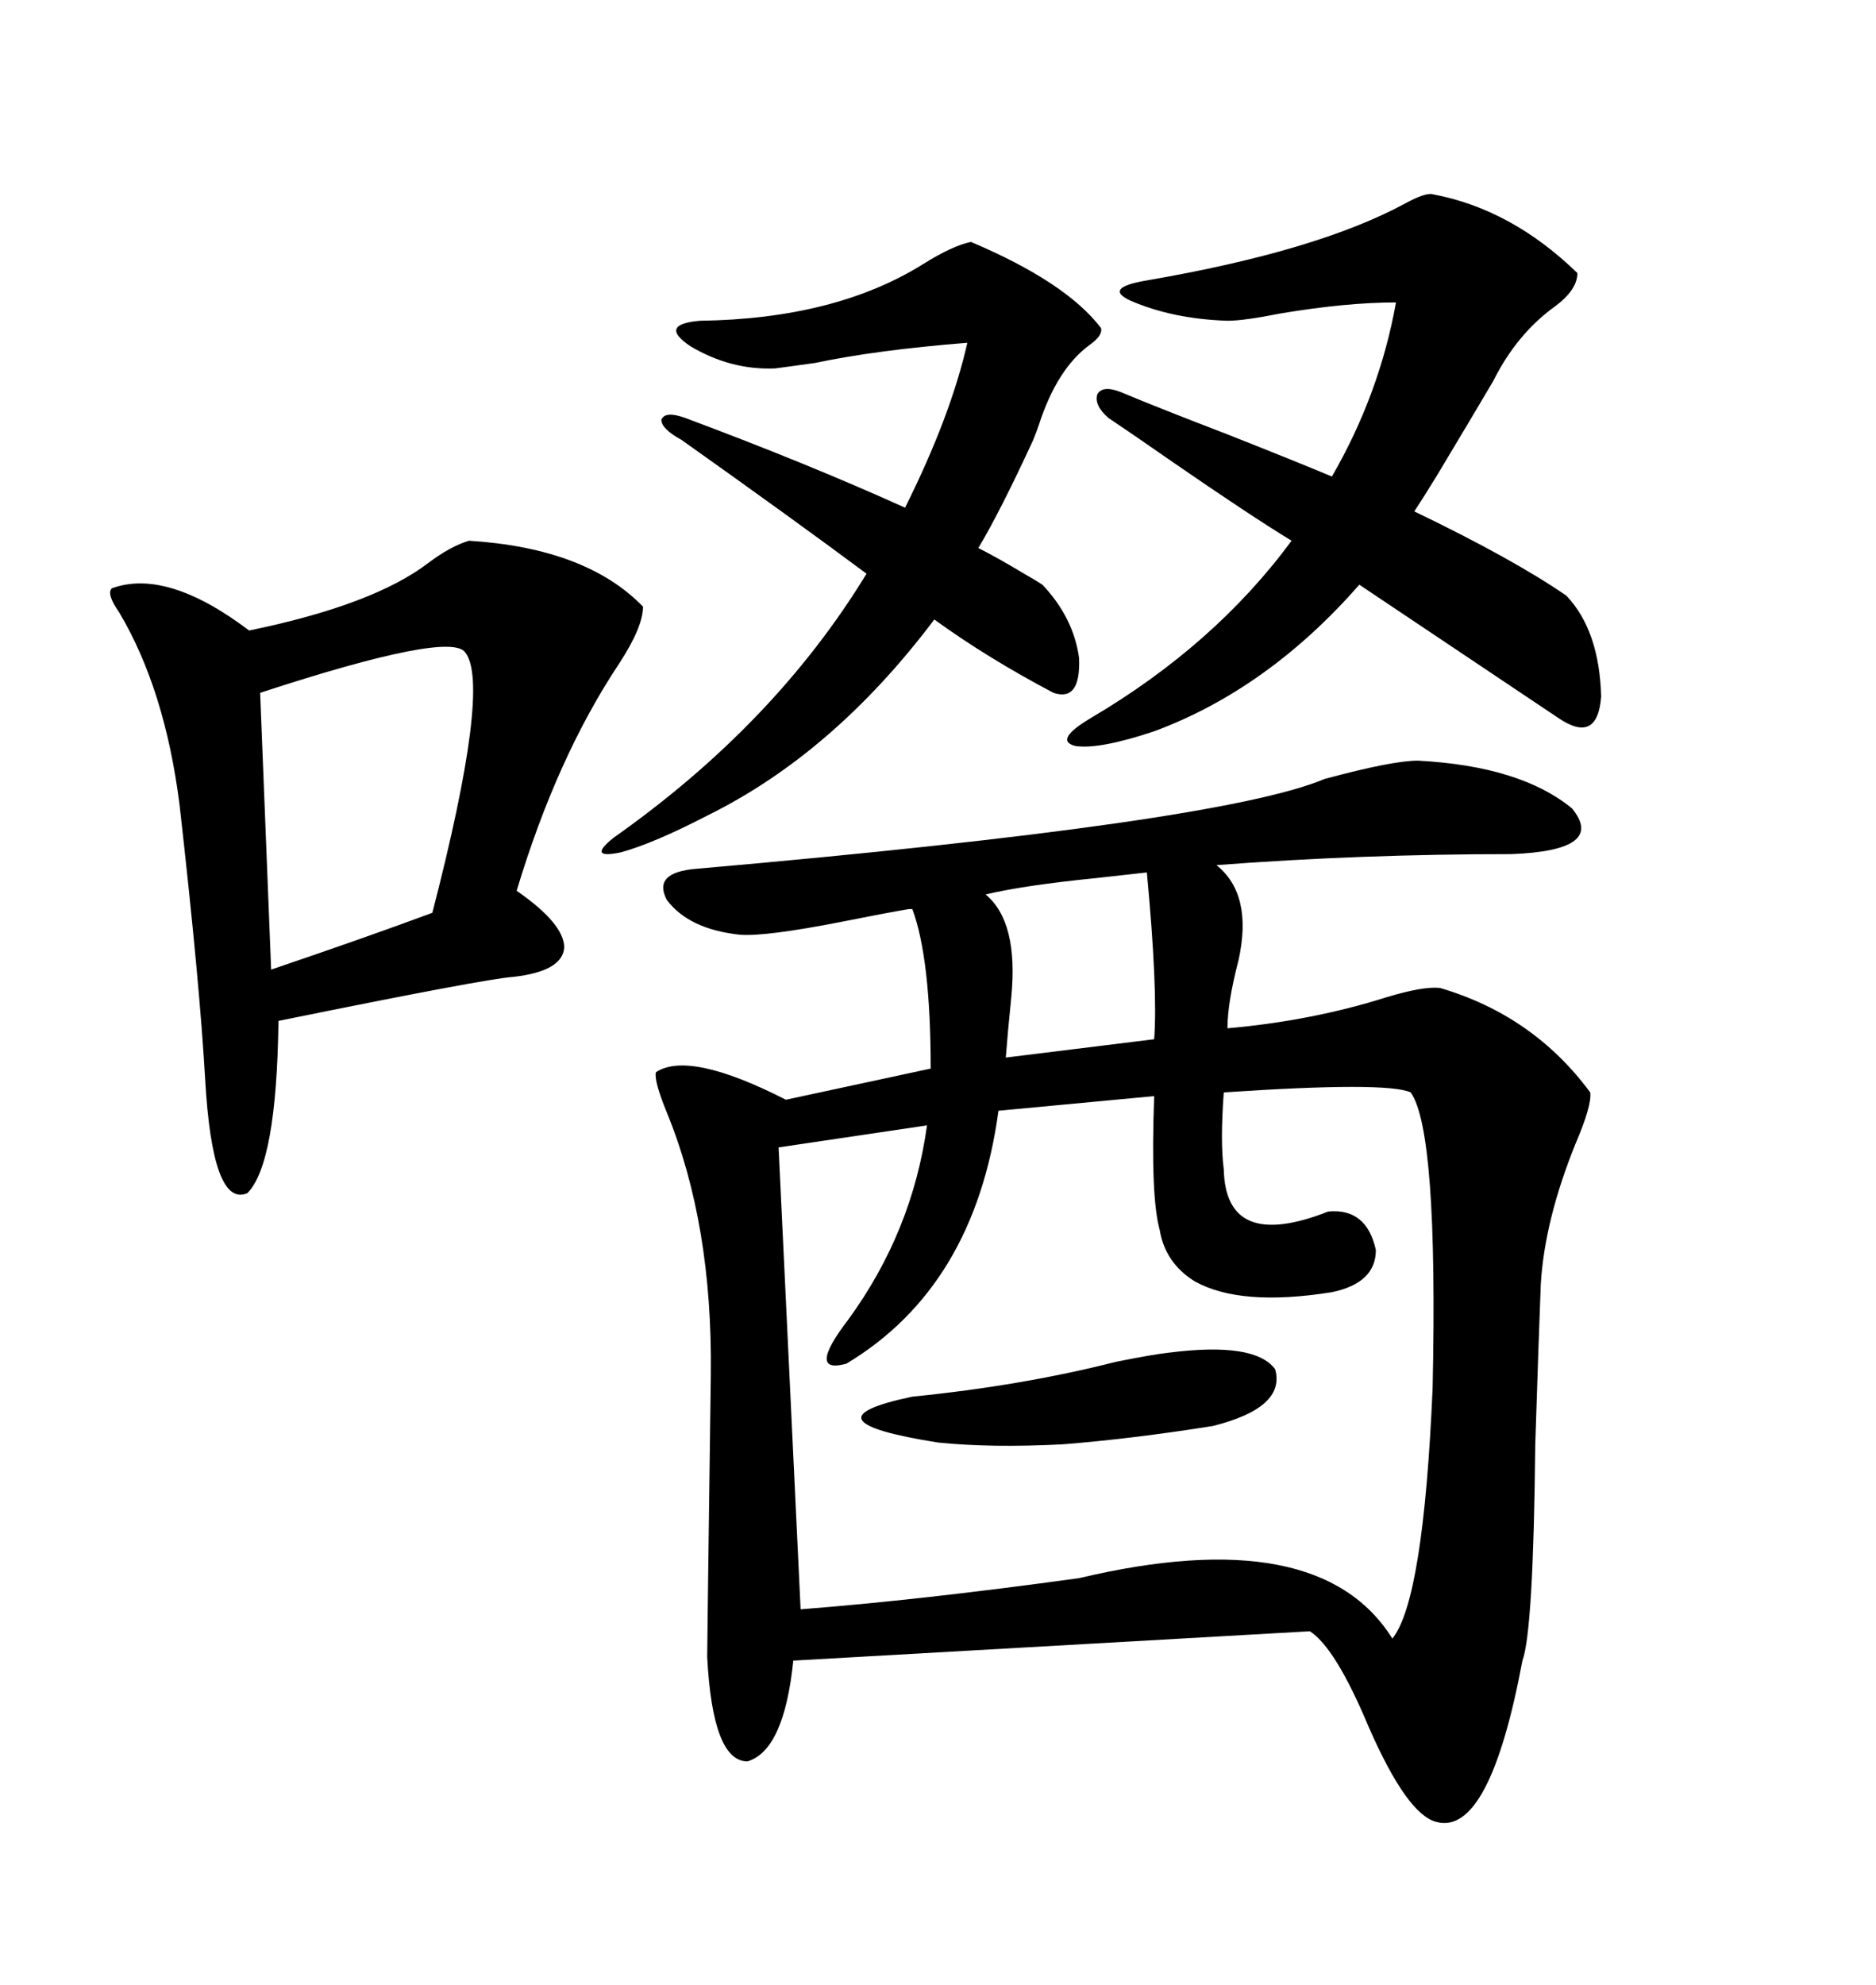 <svg xmlns="http://www.w3.org/2000/svg" xmlns:xlink="http://www.w3.org/1999/xlink" width="300" height="317.285"><path d="M226.76 121.58L226.76 121.58Q243.16 122.46 251.37 129.20L251.37 129.20Q256.93 135.94 241.70 136.52L241.70 136.52Q217.68 136.52 194.53 138.28L194.53 138.28Q200.39 142.97 198.05 153.52L198.05 153.52Q196.29 160.25 196.29 164.36L196.29 164.36Q209.77 163.18 221.78 159.38L221.78 159.38Q227.64 157.62 230.27 157.91L230.27 157.91Q245.21 162.30 254.30 174.61L254.30 174.61Q254.59 176.66 251.95 182.81L251.95 182.81Q246.97 195.12 246.39 205.37L246.39 205.37Q246.09 212.99 245.51 230.86L245.51 230.86Q245.21 260.74 243.46 265.43L243.46 265.43Q238.18 293.55 229.69 291.21L229.69 291.21Q225 290.04 218.85 275.98L218.85 275.98Q213.57 263.38 209.47 260.74L209.47 260.74L126.86 265.43Q125.39 279.79 119.53 281.54L119.53 281.54Q113.96 281.54 113.09 264.84L113.09 264.84Q113.09 263.09 113.67 219.73L113.67 219.73Q113.96 195.70 106.64 177.83L106.64 177.83Q104.59 172.85 104.88 171.39L104.88 171.39Q110.16 167.87 125.68 175.78L125.68 175.78L148.83 170.80Q148.83 153.22 145.90 145.31L145.90 145.31L145.31 145.31Q141.80 145.90 134.47 147.36L134.47 147.36Q122.46 149.71 118.36 149.41L118.36 149.41Q110.16 148.54 106.64 143.85L106.64 143.85Q104.30 139.45 111.33 138.87L111.33 138.87Q195.12 131.54 211.82 124.51L211.82 124.51Q222.66 121.58 226.76 121.58ZM225.59 174.61L225.59 174.61Q221.78 172.85 195.70 174.61L195.70 174.61Q195.12 182.52 195.70 186.91L195.70 186.91Q196.00 200.10 212.40 193.65L212.40 193.65Q218.55 193.07 220.02 199.80L220.02 199.80Q220.02 205.08 212.99 206.54L212.99 206.54Q198.34 208.89 191.02 204.79L191.02 204.79Q186.33 201.86 185.45 196.58L185.45 196.58Q183.98 191.31 184.57 175.20L184.57 175.20L159.67 177.54Q155.86 205.66 135.35 217.97L135.35 217.97Q128.91 219.73 135.64 210.94L135.64 210.94Q145.90 196.88 148.24 179.88L148.24 179.88L124.51 183.40L128.03 257.23Q147.07 255.76 172.56 252.25L172.56 252.25Q210.94 243.16 222.66 261.91L222.66 261.91Q227.64 255.76 229.10 221.78L229.10 221.78Q229.98 180.76 225.59 174.61ZM75 86.43L75 86.43Q93.75 87.60 102.83 96.97L102.83 96.97Q102.83 100.20 99.02 106.05L99.02 106.05Q89.06 121.00 82.62 142.38L82.62 142.38Q90.23 147.66 90.23 151.46L90.23 151.46Q89.94 155.27 82.03 156.15L82.03 156.15Q77.64 156.45 44.53 163.18L44.53 163.18Q44.24 186.04 39.55 190.72L39.55 190.72Q33.98 193.07 32.81 172.56L32.81 172.56Q31.93 157.03 28.71 128.61L28.71 128.61Q26.37 110.16 19.04 97.85L19.04 97.85Q16.99 94.92 17.87 94.04L17.87 94.04Q26.66 90.82 39.84 100.78L39.84 100.78Q59.77 96.68 68.55 89.94L68.55 89.94Q72.07 87.30 75 86.43ZM179.30 62.70L179.30 62.70Q184.86 65.04 196.29 69.43L196.29 69.43Q207.42 73.83 212.99 76.17L212.99 76.17Q220.61 62.99 223.24 48.34L223.24 48.34Q215.33 48.34 204.79 50.10L204.79 50.10Q198.93 51.27 196.29 51.27L196.29 51.27Q187.50 50.98 180.76 48.05L180.76 48.05Q176.37 46.00 183.40 44.82L183.40 44.82Q210.64 40.14 224.71 32.52L224.71 32.52Q227.93 30.76 229.10 31.05L229.10 31.05Q241.70 33.40 252.25 43.65L252.25 43.65Q252.25 46.29 248.73 48.93L248.73 48.93Q242.58 53.32 238.77 60.94L238.77 60.94Q235.84 65.92 229.69 76.17L229.69 76.17Q227.34 79.98 226.17 81.74L226.17 81.74Q241.99 89.36 250.49 95.21L250.49 95.21Q255.76 100.78 256.05 111.33L256.05 111.33Q255.47 118.95 249.32 114.84L249.32 114.84L217.38 93.46Q202.73 110.16 184.57 116.89L184.57 116.89Q175.78 119.82 171.97 119.24L171.97 119.24Q168.46 118.36 174.32 114.84L174.32 114.84Q194.24 103.13 206.54 86.43L206.54 86.43Q199.80 82.32 187.50 73.83L187.50 73.83Q180.76 69.14 177.25 66.80L177.25 66.80Q174.90 64.75 175.49 62.99L175.49 62.99Q176.37 61.52 179.30 62.70ZM108.98 70.31L108.98 70.31Q105.76 68.55 105.76 67.09L105.76 67.09Q106.35 65.63 109.57 66.80L109.57 66.80Q129.20 74.12 144.73 81.15L144.73 81.15Q152.05 66.50 154.69 54.79L154.69 54.79Q140.04 55.96 130.37 58.01L130.37 58.01Q126.27 58.59 123.93 58.89L123.93 58.89Q116.89 59.18 110.45 55.37L110.45 55.37Q105.18 51.86 111.91 51.27L111.91 51.27Q133.59 50.98 147.66 42.19L147.66 42.19Q152.34 39.26 155.27 38.67L155.27 38.67Q170.51 45.12 176.07 52.44L176.07 52.44Q176.37 53.61 174.32 55.08L174.32 55.08Q169.04 58.89 166.11 67.97L166.11 67.97Q165.82 68.85 165.23 70.31L165.23 70.31Q159.96 81.74 156.45 87.60L156.45 87.60Q159.38 89.06 163.77 91.70L163.77 91.70Q165.82 92.87 166.70 93.46L166.70 93.46Q171.68 98.73 172.56 105.18L172.56 105.18Q172.85 112.21 168.46 110.74L168.46 110.74Q157.91 105.18 149.41 99.02L149.41 99.02Q133.30 120.41 113.09 130.37L113.09 130.37Q104.59 134.77 99.32 136.23L99.32 136.23Q93.75 137.40 98.14 133.89L98.14 133.89Q123.93 115.72 138.57 91.70L138.57 91.70Q127.15 83.20 108.98 70.31ZM74.41 104.30L74.41 104.30Q72.07 100.78 41.60 110.74L41.60 110.74L43.36 154.98Q58.89 149.71 69.14 145.90L69.14 145.90Q78.52 109.57 74.41 104.30ZM186.91 216.21L186.91 216.21Q200.68 214.45 203.91 218.85L203.91 218.85Q205.66 225 193.95 227.93L193.95 227.93Q181.05 229.98 169.92 230.86L169.92 230.86Q158.50 231.45 150 230.57L150 230.57Q127.73 227.05 145.90 223.24L145.90 223.24Q163.48 221.48 178.42 217.68L178.42 217.68Q184.28 216.50 186.91 216.21ZM160.84 169.04L184.57 166.11Q185.16 158.20 183.40 139.45L183.40 139.45Q180.76 139.75 175.49 140.33L175.49 140.33Q163.77 141.50 157.62 142.97L157.62 142.97Q162.89 147.36 161.72 159.38L161.72 159.38Q161.13 165.23 160.84 169.04L160.84 169.04Z"/></svg>